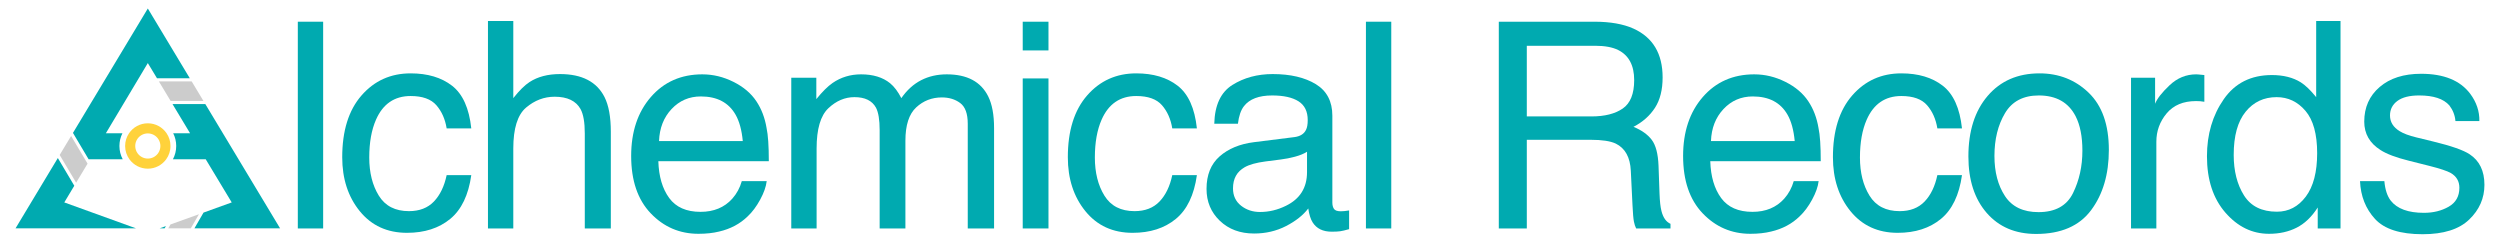 <?xml version="1.0" encoding="UTF-8" standalone="no"?><!DOCTYPE svg PUBLIC "-//W3C//DTD SVG 1.1//EN" "http://www.w3.org/Graphics/SVG/1.1/DTD/svg11.dtd"><svg width="100%" height="100%" viewBox="0 0 10300 1000" version="1.1" xmlns="http://www.w3.org/2000/svg" xmlns:xlink="http://www.w3.org/1999/xlink" xml:space="preserve" xmlns:serif="http://www.serif.com/" style="fill-rule:evenodd;clip-rule:evenodd;stroke-linejoin:round;stroke-miterlimit:2;"><rect id="logo-ar-color" x="0" y="0" width="10300" height="1000" style="fill:none;"/><g id="logo-ar-color1" serif:id="logo-ar-color"><g id="lchemical-Records" serif:id="lchemical Records"><rect x="1227" y="89.451" width="104.37" height="851.776" style="fill:#00aab0;fill-rule:nonzero;"/><path d="M1691.77,302.25c69.966,-0 126.887,17.008 170.761,51.025c43.874,34.017 70.256,92.58 79.147,175.69l-101.471,-0c-6.185,-38.269 -20.294,-70.063 -42.328,-95.383c-22.033,-25.319 -57.403,-37.979 -106.109,-37.979c-66.488,0 -114.034,32.471 -142.639,97.412c-18.555,42.135 -27.832,94.127 -27.832,155.975c-0,62.236 13.142,114.614 39.428,157.135c26.286,42.522 67.648,63.782 124.085,63.782c43.294,0 77.601,-13.239 102.92,-39.718c25.32,-26.479 42.811,-62.719 52.475,-108.719l101.471,-0c-11.597,82.336 -40.588,142.542 -86.975,180.618c-46.387,38.076 -105.723,57.114 -178.009,57.114c-81.177,-0 -145.925,-29.669 -194.244,-89.005c-48.32,-59.336 -72.48,-133.458 -72.48,-222.366c0,-109.009 26.479,-193.858 79.438,-254.547c52.958,-60.69 120.412,-91.034 202.362,-91.034Z" style="fill:#00aab0;fill-rule:nonzero;"/><path d="M2010.42,86.552l104.37,-0l0,317.749c24.74,-31.311 46.967,-53.345 66.681,-66.102c33.631,-22.033 75.572,-33.05 125.824,-33.05c90.068,-0 151.144,31.504 183.228,94.513c17.395,34.403 26.092,82.143 26.092,143.219l0,398.346l-107.269,-0l0,-391.388c0,-45.614 -5.798,-79.051 -17.395,-100.311c-18.941,-34.017 -54.504,-51.026 -106.689,-51.026c-43.295,0 -82.53,14.883 -117.707,44.647c-35.176,29.765 -52.765,86.009 -52.765,168.732l0,329.346l-104.37,-0l0,-854.675Z" style="fill:#00aab0;fill-rule:nonzero;"/><path d="M2893.84,306.309c44.068,-0 86.782,10.34 128.143,31.021c41.362,20.68 72.866,47.449 94.513,80.307c20.874,31.311 34.79,67.84 41.748,109.588c6.185,28.605 9.278,74.219 9.278,136.841l-455.17,0c1.933,63.009 16.815,113.551 44.647,151.627c27.832,38.076 70.933,57.113 129.303,57.113c54.505,0 97.992,-17.974 130.463,-53.924c18.555,-20.874 31.698,-45.034 39.429,-72.479l102.63,-0c-2.706,22.806 -11.693,48.222 -26.962,76.248c-15.269,28.025 -32.374,50.929 -51.315,68.71c-31.698,30.925 -70.933,51.799 -117.707,62.622c-25.126,6.185 -53.538,9.277 -85.235,9.277c-77.311,0 -142.833,-28.121 -196.564,-84.365c-53.731,-56.244 -80.597,-135.005 -80.597,-236.283c0,-99.731 27.059,-180.715 81.177,-242.95c54.118,-62.236 124.858,-93.353 212.219,-93.353Zm166.413,274.841c-4.253,-45.227 -14.11,-81.37 -29.572,-108.429c-28.605,-50.252 -76.345,-75.378 -143.219,-75.378c-47.933,-0 -88.135,17.298 -120.605,51.895c-32.471,34.596 -49.673,78.567 -51.606,131.912l345.002,-0Z" style="fill:#00aab0;fill-rule:nonzero;"/><path d="M3260.04,320.225l103.211,-0l-0,88.134c24.739,-30.538 47.159,-52.765 67.26,-66.681c34.404,-23.579 73.446,-35.369 117.127,-35.369c49.479,-0 89.294,12.176 119.446,36.529c17.008,13.916 32.47,34.404 46.386,61.463c23.194,-33.244 50.446,-57.887 81.757,-73.929c31.311,-16.042 66.488,-24.063 105.53,-24.063c83.496,-0 140.319,30.151 170.471,90.454c16.235,32.47 24.353,76.151 24.353,131.042l-0,413.422l-108.429,-0l-0,-431.397c-0,-41.361 -10.34,-69.773 -31.021,-85.235c-20.681,-15.463 -45.904,-23.194 -75.669,-23.194c-40.974,0 -76.248,13.723 -105.819,41.169c-29.572,27.445 -44.358,73.252 -44.358,137.42l0,361.237l-106.109,-0l-0,-405.304c-0,-42.135 -5.025,-72.866 -15.076,-92.194c-15.849,-28.991 -45.42,-43.487 -88.714,-43.487c-39.429,-0 -75.282,15.269 -107.56,45.807c-32.277,30.538 -48.416,85.815 -48.416,165.832l0,329.346l-104.37,-0l0,-621.002Z" style="fill:#00aab0;fill-rule:nonzero;"/><path d="M4213.61,323.124l106.11,-0l-0,618.103l-106.11,-0l-0,-618.103Zm-0,-233.673l106.11,-0l-0,118.286l-106.11,-0l-0,-118.286Z" style="fill:#00aab0;fill-rule:nonzero;"/><path d="M4681.28,302.25c69.966,-0 126.887,17.008 170.761,51.025c43.874,34.017 70.256,92.58 79.147,175.69l-101.471,-0c-6.185,-38.269 -20.294,-70.063 -42.328,-95.383c-22.033,-25.319 -57.403,-37.979 -106.109,-37.979c-66.488,0 -114.034,32.471 -142.639,97.412c-18.555,42.135 -27.832,94.127 -27.832,155.975c-0,62.236 13.142,114.614 39.428,157.135c26.286,42.522 67.648,63.782 124.085,63.782c43.294,0 77.601,-13.239 102.92,-39.718c25.32,-26.479 42.811,-62.719 52.475,-108.719l101.471,-0c-11.596,82.336 -40.588,142.542 -86.975,180.618c-46.387,38.076 -105.723,57.114 -178.009,57.114c-81.177,-0 -145.925,-29.669 -194.244,-89.005c-48.32,-59.336 -72.48,-133.458 -72.48,-222.366c0,-109.009 26.48,-193.858 79.438,-254.547c52.958,-60.69 120.412,-91.034 202.362,-91.034Z" style="fill:#00aab0;fill-rule:nonzero;"/><path d="M5079.95,775.974c0,30.151 11.017,53.925 33.051,71.32c22.034,17.395 48.126,26.092 78.278,26.092c36.722,0 72.286,-8.504 106.689,-25.512c57.983,-28.219 86.975,-74.412 86.975,-138.581l0,-84.076c-12.756,8.118 -29.185,14.883 -49.286,20.294c-20.101,5.412 -39.815,9.278 -59.143,11.597l-63.202,8.118c-37.882,5.025 -66.294,12.949 -85.235,23.773c-32.084,18.168 -48.127,47.16 -48.127,86.975Zm252.808,-211.059c23.967,-3.093 40.009,-13.143 48.126,-30.152c4.639,-9.277 6.958,-22.613 6.958,-40.008c0,-35.564 -12.659,-61.366 -37.979,-77.408c-25.319,-16.042 -61.559,-24.063 -108.719,-24.063c-54.504,-0 -93.16,14.689 -115.967,44.067c-12.756,16.235 -21.067,40.395 -24.932,72.479l-97.412,0c1.932,-76.538 26.769,-129.786 74.508,-159.744c47.74,-29.958 103.114,-44.937 166.123,-44.937c73.059,-0 132.395,13.916 178.009,41.748c45.227,27.832 67.84,71.126 67.84,129.883l0,357.757c0,10.824 2.223,19.521 6.668,26.093c4.446,6.571 13.82,9.857 28.122,9.857c4.639,0 9.857,-0.29 15.656,-0.87c5.798,-0.58 11.983,-1.449 18.554,-2.609l0,77.118c-16.235,4.639 -28.605,7.538 -37.109,8.697c-8.504,1.16 -20.101,1.74 -34.79,1.74c-35.95,-0 -62.042,-12.756 -78.278,-38.269c-8.504,-13.53 -14.495,-32.664 -17.974,-57.404c-21.261,27.832 -51.799,51.992 -91.614,72.48c-39.815,20.487 -83.69,30.731 -131.622,30.731c-57.597,-0 -104.66,-17.492 -141.19,-52.475c-36.53,-34.983 -54.794,-78.761 -54.794,-131.333c-0,-57.596 17.975,-102.244 53.924,-133.941c35.95,-31.698 83.11,-51.219 141.48,-58.563l166.412,-20.874Z" style="fill:#00aab0;fill-rule:nonzero;"/><rect x="5627.64" y="89.451" width="104.37" height="851.776" style="fill:#00aab0;fill-rule:nonzero;"/><path d="M6557.18,479.679c54.118,-0 96.929,-10.824 128.433,-32.471c31.504,-21.647 47.257,-60.689 47.257,-117.126c-0,-60.69 -22.034,-102.051 -66.101,-124.085c-23.58,-11.596 -55.085,-17.395 -94.513,-17.395l-281.8,0l0,291.077l266.724,-0Zm-382.111,-390.228l394.287,-0c64.942,-0 118.48,9.47 160.614,28.412c80.018,36.336 120.026,103.403 120.026,201.202c0,51.025 -10.534,92.773 -31.601,125.244c-21.067,32.471 -50.542,58.563 -88.425,78.278c33.244,13.529 58.274,31.311 75.089,53.344c16.815,22.034 26.189,57.791 28.122,107.27l4.059,114.227c1.159,32.471 3.865,56.63 8.117,72.479c6.958,27.059 19.328,44.454 37.11,52.185l-0,19.135l-141.48,-0c-3.865,-7.345 -6.958,-16.815 -9.277,-28.412c-2.319,-11.597 -4.252,-34.017 -5.798,-67.261l-6.958,-142.059c-2.706,-55.664 -23.387,-92.967 -62.043,-111.908c-22.033,-10.437 -56.63,-15.656 -103.79,-15.656l-262.665,0l0,365.296l-115.387,-0l0,-851.776Z" style="fill:#00aab0;fill-rule:nonzero;"/><path d="M7227.8,306.309c44.067,-0 86.781,10.34 128.143,31.021c41.361,20.68 72.866,47.449 94.513,80.307c20.874,31.311 34.79,67.84 41.748,109.588c6.185,28.605 9.277,74.219 9.277,136.841l-455.169,0c1.932,63.009 16.815,113.551 44.647,151.627c27.832,38.076 70.933,57.113 129.303,57.113c54.504,0 97.992,-17.974 130.462,-53.924c18.555,-20.874 31.698,-45.034 39.429,-72.479l102.631,-0c-2.706,22.806 -11.694,48.222 -26.962,76.248c-15.269,28.025 -32.375,50.929 -51.316,68.71c-31.697,30.925 -70.933,51.799 -117.706,62.622c-25.126,6.185 -53.538,9.277 -85.236,9.277c-77.311,0 -142.832,-28.121 -196.563,-84.365c-53.732,-56.244 -80.597,-135.005 -80.597,-236.283c-0,-99.731 27.059,-180.715 81.176,-242.95c54.118,-62.236 124.858,-93.353 212.22,-93.353Zm166.412,274.841c-4.252,-45.227 -14.109,-81.37 -29.572,-108.429c-28.605,-50.252 -76.344,-75.378 -143.218,-75.378c-47.933,-0 -88.135,17.298 -120.606,51.895c-32.471,34.596 -49.672,78.567 -51.605,131.912l345.001,-0Z" style="fill:#00aab0;fill-rule:nonzero;"/><path d="M7833.47,302.25c69.967,-0 126.887,17.008 170.761,51.025c43.874,34.017 70.257,92.58 79.148,175.69l-101.471,-0c-6.185,-38.269 -20.295,-70.063 -42.328,-95.383c-22.034,-25.319 -57.404,-37.979 -106.11,-37.979c-66.488,0 -114.034,32.471 -142.639,97.412c-18.555,42.135 -27.832,94.127 -27.832,155.975c-0,62.236 13.143,114.614 39.429,157.135c26.285,42.522 67.647,63.782 124.084,63.782c43.294,0 77.601,-13.239 102.921,-39.718c25.319,-26.479 42.811,-62.719 52.475,-108.719l101.471,-0c-11.597,82.336 -40.589,142.542 -86.976,180.618c-46.386,38.076 -105.723,57.114 -178.009,57.114c-81.176,-0 -145.925,-29.669 -194.244,-89.005c-48.32,-59.336 -72.479,-133.458 -72.479,-222.366c-0,-109.009 26.479,-193.858 79.437,-254.547c52.958,-60.69 120.412,-91.034 202.362,-91.034Z" style="fill:#00aab0;fill-rule:nonzero;"/><path d="M8398.55,873.966c69.194,0 116.643,-26.189 142.349,-78.567c25.706,-52.379 38.559,-110.652 38.559,-174.82c0,-57.984 -9.277,-105.144 -27.832,-141.48c-29.378,-57.21 -80.017,-85.815 -151.916,-85.815c-63.782,-0 -110.169,24.353 -139.16,73.059c-28.992,48.706 -43.488,107.462 -43.488,176.269c0,66.101 14.496,121.186 43.488,165.253c28.991,44.067 74.991,66.101 138,66.101Zm4.059,-571.716c80.017,-0 147.664,26.672 202.942,80.017c55.277,53.345 82.916,131.815 82.916,235.412c0,100.118 -24.353,182.841 -73.059,248.169c-48.706,65.328 -124.278,97.992 -226.715,97.992c-85.429,0 -153.27,-28.895 -203.522,-86.685c-50.252,-57.79 -75.378,-135.391 -75.378,-232.803c-0,-104.37 26.479,-187.48 79.437,-249.329c52.958,-61.849 124.084,-92.773 213.379,-92.773Z" style="fill:#00aab0;fill-rule:nonzero;"/><path d="M8779.83,320.225l99.151,-0l0,107.269c8.118,-20.874 28.026,-46.29 59.723,-76.248c31.698,-29.958 68.227,-44.937 109.589,-44.937c1.933,-0 5.218,0.193 9.857,0.579c4.639,0.387 12.563,1.16 23.773,2.32l0,110.168c-6.185,-1.159 -11.886,-1.933 -17.105,-2.319c-5.218,-0.387 -10.92,-0.58 -17.105,-0.58c-52.572,0 -92.967,16.912 -121.185,50.736c-28.219,33.823 -42.328,72.769 -42.328,116.836l-0,357.178l-104.37,-0l-0,-621.002Z" style="fill:#00aab0;fill-rule:nonzero;"/><path d="M9202.85,637.974c0,66.487 14.11,122.151 42.328,166.992c28.219,44.84 73.446,67.261 135.681,67.261c48.32,-0 88.039,-20.778 119.156,-62.333c31.118,-41.554 46.677,-101.181 46.677,-178.878c-0,-78.471 -16.042,-136.551 -48.126,-174.24c-32.084,-37.69 -71.706,-56.534 -118.866,-56.534c-52.572,-0 -95.19,20.101 -127.854,60.302c-32.664,40.202 -48.996,99.345 -48.996,177.43Zm157.135,-328.766c47.547,-0 87.362,10.05 119.446,30.151c18.555,11.597 39.622,31.891 63.202,60.883l0,-313.69l100.311,-0l0,854.675l-93.933,-0l0,-86.395c-24.353,38.269 -53.151,65.907 -86.395,82.916c-33.244,17.008 -71.32,25.512 -114.227,25.512c-69.194,0 -129.11,-29.088 -179.749,-87.265c-50.639,-58.176 -75.958,-135.584 -75.958,-232.223c-0,-90.454 23.097,-168.828 69.29,-235.123c46.194,-66.294 112.198,-99.441 198.013,-99.441Z" style="fill:#00aab0;fill-rule:nonzero;"/><path d="M9823.59,746.403c3.093,34.79 11.79,61.462 26.093,80.017c26.286,33.63 71.899,50.445 136.841,50.445c38.655,0 72.672,-8.407 102.051,-25.223c29.378,-16.815 44.067,-42.811 44.067,-77.987c-0,-26.673 -11.79,-46.967 -35.37,-60.883c-15.076,-8.504 -44.84,-18.361 -89.294,-29.571l-82.917,-20.874c-52.958,-13.143 -92,-27.832 -117.126,-44.068c-44.841,-28.218 -67.261,-67.26 -67.261,-117.126c0,-58.757 21.164,-106.303 63.492,-142.639c42.328,-36.337 99.248,-54.505 170.761,-54.505c93.547,0 161.001,27.446 202.362,82.337c25.899,34.79 38.463,72.286 37.689,112.487l-98.571,0c-1.933,-23.579 -10.244,-45.033 -24.933,-64.361c-23.967,-27.446 -65.521,-41.168 -124.665,-41.168c-39.428,-0 -69.29,7.538 -89.584,22.613c-20.294,15.076 -30.441,34.984 -30.441,59.723c-0,27.059 13.336,48.706 40.008,64.942c15.463,9.663 38.269,18.168 68.421,25.512l69,16.815c74.992,18.169 125.244,35.757 150.757,52.765c40.588,26.673 60.882,68.614 60.882,125.824c0,55.278 -20.97,103.017 -62.912,143.219c-41.941,40.202 -105.819,60.303 -191.635,60.303c-92.387,-0 -157.811,-20.971 -196.274,-62.912c-38.462,-41.941 -59.046,-93.836 -61.752,-155.685l100.311,-0Z" style="fill:#00aab0;fill-rule:nonzero;"/></g><g id="A"><path d="M678.171,940.761l-20.416,-0l25.753,-9.245l-5.337,9.245Zm-117.926,-0l-496.245,-0l174.292,-289.664l67.769,114.118l-41.213,68.758l295.397,106.788Zm287.409,-284.488l-135.266,0c8.691,-16.352 13.617,-35.006 13.617,-54.802c-0,-18.866 -4.474,-36.696 -12.418,-52.484l69.512,-0l-72.272,-120.114l135.168,0l308.005,511.888l-352.946,-0l37.458,-64.886l116.223,-41.902l-107.081,-177.7Zm-482.513,0l-64.555,-108.705l308.414,-512.568l172.954,287.439l-135.169,0l-37.785,-62.628l-172.942,289.356l68.355,-0.18c-7.944,15.788 -12.418,33.618 -12.418,52.484c0,19.796 4.926,38.45 13.617,54.802l-140.471,0Z" style="fill:#00aab0;"/><path d="M702.408,924.732l117.203,-42.073l-33.54,58.102l-92.917,-0l9.254,-16.029Z" style="fill:#ccc;"/><path d="M360.76,674.31l-47.103,78.282l-67.77,-114.118l47.103,-78.282l67.77,114.118Z" style="fill:#ccc;"/><path d="M789.762,335.417l48.424,80.479l-135.168,-0l-48.424,-80.479l135.168,0Z" style="fill:#ccc;"/><path d="M684.699,656.273c-16.991,23.424 -44.579,38.67 -75.699,38.67c-31.12,-0 -58.708,-15.246 -75.699,-38.67c-11.171,-15.401 -17.761,-34.338 -17.761,-54.802c0,-19.449 5.953,-37.519 16.133,-52.484c16.823,-24.732 45.192,-40.988 77.327,-40.988c32.135,0 60.504,16.256 77.327,40.988c10.18,14.965 16.133,33.035 16.133,52.484c-0,20.464 -6.59,39.401 -17.761,54.802Zm-33.717,-24.409c6.196,-8.541 9.85,-19.044 9.85,-30.393c0,-10.786 -3.301,-20.808 -8.947,-29.108c-9.33,-13.716 -25.063,-22.731 -42.885,-22.731c-17.822,-0 -33.555,9.015 -42.885,22.731c-5.646,8.3 -8.947,18.322 -8.947,29.108c-0,11.349 3.654,21.852 9.85,30.393c9.423,12.991 24.723,21.446 41.982,21.446c17.259,-0 32.559,-8.455 41.982,-21.446Z" style="fill:#ffd23b;"/></g></g></svg>